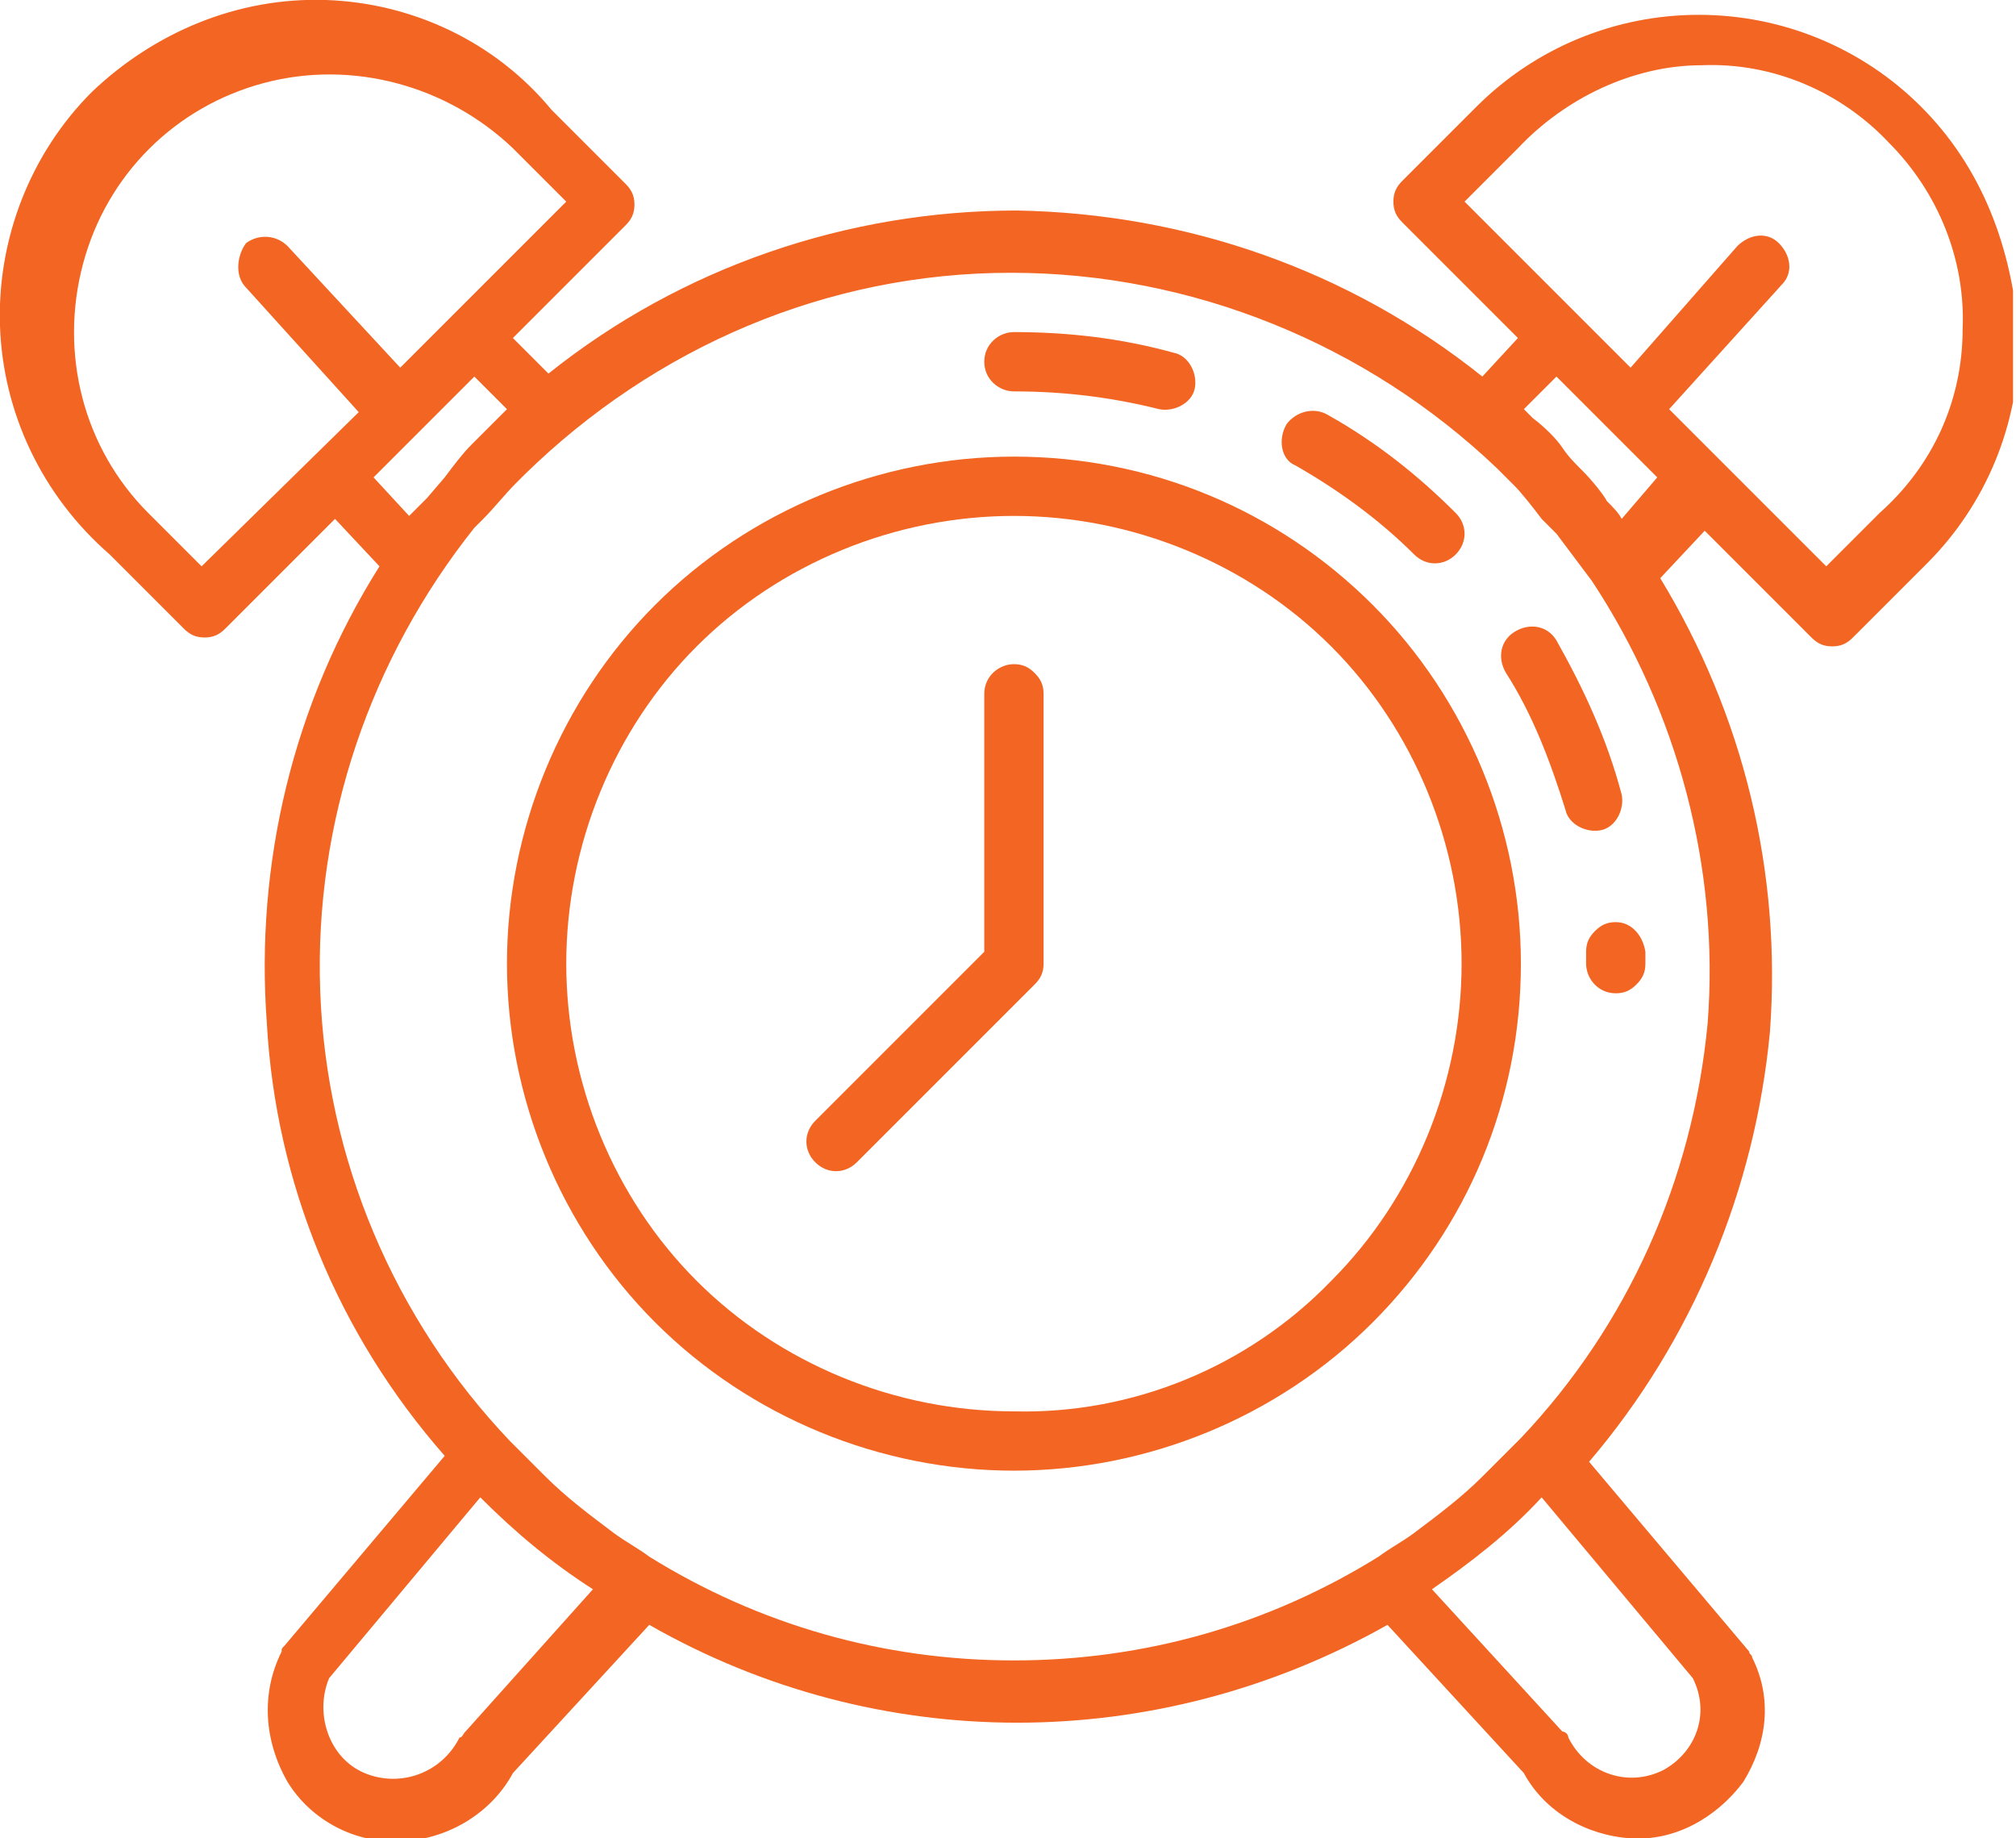 <?xml version="1.0" encoding="utf-8"?>
<!-- Generator: Adobe Illustrator 23.0.6, SVG Export Plug-In . SVG Version: 6.00 Build 0)  -->
<svg version="1.1" id="Layer_1" xmlns="http://www.w3.org/2000/svg" xmlns:xlink="http://www.w3.org/1999/xlink" x="0px" y="0px"
	 viewBox="0 0 68 62" style="enable-background:new 0 0 68 62;" xml:space="preserve">
<style type="text/css">
	.st0{clip-path:url(#SVGID_2_);}
	.st1{fill:#F26522;}
</style>
<g>
	<g>
		<defs>
			<rect id="SVGID_1_" width="67.9" height="62"/>
		</defs>
		<clipPath id="SVGID_2_">
			<use xlink:href="#SVGID_1_"  style="overflow:visible;"/>
		</clipPath>
		<g class="st0">
			<path class="st1" d="M43.7,15.7c1.4,0.8,2.8,1.8,4,3c0.4,0.4,1,0.4,1.4,0s0.4-1,0-1.4c-1.3-1.3-2.7-2.4-4.3-3.3
				c-0.5-0.3-1.1-0.1-1.4,0.3C43.1,14.8,43.2,15.5,43.7,15.7z"/>
			<path class="st1" d="M34.2,13.2c1.7,0,3.3,0.2,4.9,0.6c0.5,0.1,1.1-0.2,1.2-0.7c0.1-0.5-0.2-1.1-0.7-1.2
				c-1.8-0.5-3.6-0.7-5.4-0.7c-0.5,0-1,0.4-1,1C33.2,12.8,33.7,13.2,34.2,13.2L34.2,13.2z"/>
			<path class="st1" d="M52.5,21.6c-0.3-0.5-0.9-0.6-1.4-0.3c-0.5,0.3-0.6,0.9-0.3,1.4c0.9,1.4,1.5,3,2,4.6c0.1,0.5,0.7,0.8,1.2,0.7
				c0.5-0.1,0.8-0.7,0.7-1.2C54.2,24.9,53.4,23.2,52.5,21.6z"/>
			<path class="st1" d="M54.5,31.1c-0.3,0-0.5,0.1-0.7,0.3c-0.2,0.2-0.3,0.4-0.3,0.7v0.4c0,0.5,0.4,1,1,1c0.3,0,0.5-0.1,0.7-0.3
				s0.3-0.4,0.3-0.7v-0.4C55.4,31.5,55,31.1,54.5,31.1L54.5,31.1z"/>
			<path class="st1" d="M34.2,15.4c-4.5,0-8.9,1.8-12.1,5s-5,7.6-5,12.1s1.8,8.9,5,12.1c3.2,3.2,7.6,5,12.1,5s8.9-1.8,12.1-5
				c3.2-3.2,5-7.5,5-12.1c0-4.5-1.8-8.9-5-12.1C43.1,17.2,38.8,15.4,34.2,15.4z M34.2,47.6c-4,0-7.9-1.6-10.7-4.4s-4.4-6.7-4.4-10.7
				s1.6-7.9,4.4-10.7s6.7-4.4,10.7-4.4s7.9,1.6,10.7,4.4s4.4,6.7,4.4,10.7s-1.6,7.9-4.4,10.7C42.1,46.1,38.2,47.7,34.2,47.6
				L34.2,47.6z"/>
			<path class="st1" d="M34.2,22.4c-0.5,0-1,0.4-1,1v8.7l-5.7,5.7c-0.4,0.4-0.4,1,0,1.4s1,0.4,1.4,0l6-6c0.2-0.2,0.3-0.4,0.3-0.7
				v-9.1c0-0.3-0.1-0.5-0.3-0.7C34.7,22.5,34.5,22.4,34.2,22.4z"/>
			<path class="st1" d="M64.8,3.6c-2-2-4.7-3.1-7.5-3.1s-5.5,1.1-7.5,3.1l-2.5,2.5C47.1,6.3,47,6.5,47,6.8c0,0.3,0.1,0.5,0.3,0.7
				l3.9,3.9L50,12.7c-4.5-3.6-10-5.5-15.7-5.6C28.6,7.1,23,9,18.5,12.6l-1.2-1.2l3.8-3.8c0.2-0.2,0.3-0.4,0.3-0.7
				c0-0.3-0.1-0.5-0.3-0.7l-2.5-2.5C16.7,1.4,13.9,0.1,11,0C8-0.1,5.2,1.1,3.1,3.1C1,5.2-0.1,8.1,0,11s1.4,5.7,3.7,7.7l2.5,2.5
				c0.2,0.2,0.4,0.3,0.7,0.3c0.3,0,0.5-0.1,0.7-0.3l3.7-3.7l1.5,1.6c-2.9,4.6-4.2,10-3.8,15.4c0.3,5.4,2.4,10.5,6,14.6l-5.4,6.4
				c-0.1,0.1-0.1,0.1-0.1,0.2c-0.7,1.4-0.6,3,0.2,4.4c0.8,1.3,2.3,2.1,3.9,2s3-1,3.7-2.3l4.6-5c7.7,4.4,17.1,4.4,24.9,0l4.6,5
				c0.7,1.3,2.1,2.1,3.6,2.2c1.5,0.1,2.9-0.7,3.8-1.9c0.8-1.3,1-2.8,0.3-4.2c0-0.1-0.1-0.1-0.1-0.2l-5.4-6.4
				c3.5-4.1,5.6-9.2,6.1-14.5c0.4-5.4-0.9-10.7-3.7-15.3l1.5-1.6l3.6,3.6c0.2,0.2,0.4,0.3,0.7,0.3s0.5-0.1,0.7-0.3L65,19
				c2-2,3.1-4.7,3.1-7.5C67.9,8.3,66.8,5.6,64.8,3.6L64.8,3.6z M6.8,19.1L5,17.3c-2.2-2.2-3-5.4-2.2-8.4s3.1-5.3,6.1-6.1
				s6.2,0.1,8.4,2.2l1.8,1.8l-5.6,5.6L9.7,8.3c-0.4-0.4-1-0.4-1.4-0.1C8,8.6,7.9,9.3,8.3,9.7l3.8,4.2L6.8,19.1z M13.8,17.4l-1.2-1.3
				l3.4-3.4l1.1,1.1c-0.1,0.1-0.3,0.3-0.4,0.4c-0.1,0.1-0.5,0.5-0.8,0.8s-0.6,0.7-0.9,1.1l-0.6,0.7C14.2,17,14,17.2,13.8,17.4
				L13.8,17.4z M15.7,58.4c-0.1,0.1-0.1,0.2-0.2,0.2c-0.6,1.2-2,1.7-3.2,1.2s-1.7-2-1.2-3.2l5.1-6.1c1.2,1.2,2.4,2.2,3.8,3.1
				L15.7,58.4z M56.1,59.7c-1.2,0.6-2.6,0.1-3.2-1.1c0-0.1-0.1-0.2-0.2-0.2l-4.4-4.8c1.3-0.9,2.6-1.9,3.7-3.1l5.1,6.1
				C57.7,57.8,57.2,59.1,56.1,59.7z M51.3,48.5c-0.3,0.3-0.6,0.6-0.9,0.9L50,49.8c-0.7,0.7-1.5,1.3-2.3,1.9
				c-0.4,0.3-0.8,0.5-1.2,0.8c-3.7,2.3-7.9,3.5-12.3,3.5s-8.6-1.2-12.3-3.5c-0.4-0.3-0.8-0.5-1.2-0.8c-0.8-0.6-1.6-1.2-2.3-1.9
				l-0.3-0.3c-0.3-0.3-0.6-0.6-0.9-0.9c-3.9-4.1-6.2-9.5-6.4-15.2s1.7-11.2,5.2-15.6l0.3-0.3c0.4-0.4,0.7-0.8,1.1-1.2l0.3-0.3
				c4.4-4.3,10.2-6.8,16.4-6.8c6.1,0,12,2.4,16.4,6.6c0.2,0.2,0.4,0.4,0.6,0.6c0.2,0.2,0.6,0.7,0.9,1.1l0.5,0.5
				c0.3,0.4,0.6,0.8,0.9,1.2l0.3,0.4c2.9,4.4,4.3,9.7,3.9,14.9C57.1,39.8,54.9,44.7,51.3,48.5L51.3,48.5z M54.7,17.5
				c-0.1-0.2-0.3-0.4-0.5-0.6c-0.1-0.2-0.5-0.7-0.8-1c-0.3-0.3-0.5-0.5-0.7-0.8s-0.6-0.7-1-1l-0.3-0.3l1.1-1.1l3.4,3.4L54.7,17.5z
				 M63.4,17.3l-1.8,1.8l-5.3-5.3l3.8-4.2c0.4-0.4,0.3-1-0.1-1.4c-0.4-0.4-1-0.3-1.4,0.1L55,12.4l-5.6-5.6L51.2,5
				c1.6-1.7,3.9-2.8,6.2-2.8c2.4-0.1,4.7,0.9,6.3,2.6c1.7,1.7,2.6,4,2.5,6.3C66.2,13.5,65.2,15.7,63.4,17.3L63.4,17.3z"/>
		</g>
	</g>
</g>
</svg>
